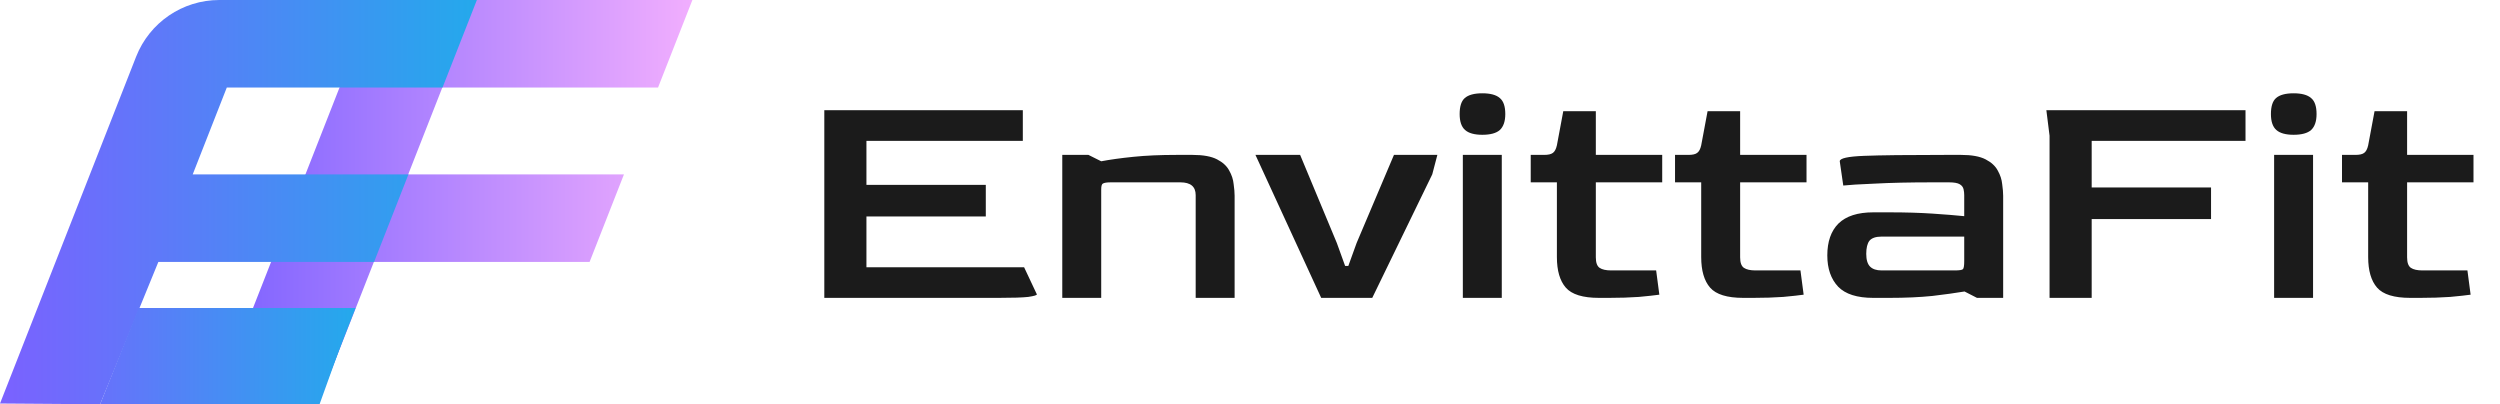 <svg width="235" height="38" viewBox="0 0 235 38" fill="none" xmlns="http://www.w3.org/2000/svg">
<path d="M61.857 8.225L65.085 0H44.806H35.145L31.916 8.225L28.71 16.395L26.862 21.106L20.259 37.931H29.921L35.145 24.62H55.423L58.651 16.395H38.372L41.579 8.225H61.857Z" fill="url(#paint0_linear_832_3234)"/>
<path d="M41.598 8.225L44.826 0H24.548H20.613C17.158 0 14.056 2.115 12.794 5.331L11.658 8.225L8.452 16.395L6.603 21.106L0 37.931L9.41 38L14.886 24.62H35.165L38.392 16.396H18.114L21.32 8.225H41.598V8.225Z" fill="url(#paint1_linear_832_3234)"/>
<path d="M33.425 28.952L29.929 37.87H20.267L23.762 28.952H33.425Z" fill="url(#paint2_linear_832_3234)"/>
<path d="M33.295 28.952L30.038 38H9.41L13.029 28.952H33.295Z" fill="url(#paint3_linear_832_3234)"/>
<path d="M77.485 28V10.36H96.145V13.24H81.445V17.38H92.665V20.35H81.445V25.12H96.265L97.465 27.67C97.465 27.75 97.195 27.83 96.655 27.91C96.115 27.97 95.185 28 93.865 28H77.485ZM99.854 28V14.56H102.314L103.514 15.16C104.354 15 105.364 14.86 106.544 14.74C107.724 14.62 109.074 14.56 110.594 14.56H112.094C113.094 14.56 113.864 14.7 114.404 14.98C114.944 15.26 115.324 15.61 115.544 16.03C115.784 16.45 115.924 16.88 115.964 17.32C116.024 17.74 116.054 18.1 116.054 18.4V28H112.394V18.34C112.394 17.54 111.914 17.14 110.954 17.14H104.414C104.034 17.14 103.784 17.18 103.664 17.26C103.564 17.32 103.514 17.5 103.514 17.8V28H99.854ZM124.192 28L118.012 14.56H122.212L125.662 22.84L126.442 25H126.742L127.522 22.84L131.032 14.56H135.112L134.632 16.39L128.992 28H124.192ZM139.337 12.67C138.597 12.67 138.057 12.52 137.717 12.22C137.377 11.92 137.207 11.42 137.207 10.72C137.207 10 137.367 9.5 137.687 9.22C138.027 8.92 138.577 8.77 139.337 8.77C140.097 8.77 140.647 8.92 140.987 9.22C141.327 9.5 141.497 10 141.497 10.72C141.497 11.4 141.327 11.9 140.987 12.22C140.647 12.52 140.097 12.67 139.337 12.67ZM137.507 28V14.56H141.167V28H137.507ZM150.308 28C148.788 28 147.748 27.68 147.188 27.04C146.628 26.4 146.348 25.44 146.348 24.16V17.14H143.888V14.56H145.148C145.528 14.56 145.798 14.5 145.958 14.38C146.138 14.26 146.268 14.02 146.348 13.66L146.948 10.45H150.008V14.56H156.248V17.14H150.008V24.19C150.008 24.69 150.128 25.02 150.368 25.18C150.608 25.34 150.968 25.42 151.448 25.42H155.678L155.978 27.7C155.558 27.76 154.918 27.83 154.058 27.91C153.198 27.97 152.258 28 151.238 28H150.308ZM163.873 28C162.353 28 161.313 27.68 160.753 27.04C160.193 26.4 159.913 25.44 159.913 24.16V17.14H157.453V14.56H158.713C159.093 14.56 159.363 14.5 159.523 14.38C159.703 14.26 159.833 14.02 159.913 13.66L160.513 10.45H163.573V14.56H169.813V17.14H163.573V24.19C163.573 24.69 163.693 25.02 163.933 25.18C164.173 25.34 164.533 25.42 165.013 25.42H169.243L169.543 27.7C169.123 27.76 168.483 27.83 167.623 27.91C166.763 27.97 165.823 28 164.803 28H163.873ZM176.087 28C174.567 28 173.467 27.65 172.787 26.95C172.107 26.23 171.767 25.25 171.767 24.01C171.767 22.71 172.117 21.71 172.817 21.01C173.537 20.31 174.627 19.96 176.087 19.96H177.617C179.117 19.96 180.467 20 181.667 20.08C182.867 20.16 183.857 20.24 184.637 20.32V18.34C184.637 18.16 184.617 17.98 184.577 17.8C184.537 17.6 184.417 17.44 184.217 17.32C184.017 17.2 183.677 17.14 183.197 17.14H181.697C179.517 17.14 177.697 17.18 176.237 17.26C174.777 17.32 173.787 17.38 173.267 17.44L172.937 15.16C172.937 14.88 173.697 14.71 175.217 14.65C176.737 14.59 179.277 14.56 182.837 14.56H184.337C185.337 14.56 186.107 14.7 186.647 14.98C187.187 15.26 187.567 15.61 187.787 16.03C188.027 16.45 188.167 16.88 188.207 17.32C188.267 17.74 188.297 18.1 188.297 18.4V28H185.837L184.667 27.4C183.827 27.54 182.817 27.68 181.637 27.82C180.457 27.94 179.107 28 177.587 28H176.087ZM176.867 25.42H183.737C184.177 25.42 184.437 25.38 184.517 25.3C184.597 25.22 184.637 24.97 184.637 24.55V22.24H176.867C176.327 22.24 175.947 22.37 175.727 22.63C175.527 22.89 175.427 23.3 175.427 23.86C175.427 24.42 175.547 24.82 175.787 25.06C176.027 25.3 176.387 25.42 176.867 25.42ZM192.658 28V12.76L192.358 10.36H211.078V13.24H196.618V17.62H207.838V20.59H196.618V28H192.658ZM215.597 12.67C214.857 12.67 214.317 12.52 213.977 12.22C213.637 11.92 213.467 11.42 213.467 10.72C213.467 10 213.627 9.5 213.947 9.22C214.287 8.92 214.837 8.77 215.597 8.77C216.357 8.77 216.907 8.92 217.247 9.22C217.587 9.5 217.757 10 217.757 10.72C217.757 11.4 217.587 11.9 217.247 12.22C216.907 12.52 216.357 12.67 215.597 12.67ZM213.767 28V14.56H217.427V28H213.767ZM226.568 28C225.048 28 224.008 27.68 223.448 27.04C222.888 26.4 222.608 25.44 222.608 24.16V17.14H220.148V14.56H221.408C221.788 14.56 222.058 14.5 222.218 14.38C222.398 14.26 222.528 14.02 222.608 13.66L223.208 10.45H226.268V14.56H232.508V17.14H226.268V24.19C226.268 24.69 226.388 25.02 226.628 25.18C226.868 25.34 227.228 25.42 227.708 25.42H231.938L232.238 27.7C231.818 27.76 231.178 27.83 230.318 27.91C229.458 27.97 228.518 28 227.498 28H226.568Z" fill="#1B1B1B"/>
<defs>
<linearGradient id="paint0_linear_832_3234" x1="20.259" y1="18.966" x2="65.085" y2="18.966" gradientUnits="userSpaceOnUse">
<stop stop-color="#7B61FF"/>
<stop offset="1" stop-color="#F1AEFE"/>
</linearGradient>
<linearGradient id="paint1_linear_832_3234" x1="0" y1="19" x2="44.826" y2="19" gradientUnits="userSpaceOnUse">
<stop stop-color="#7B61FF"/>
<stop offset="1" stop-color="#24A9EC"/>
</linearGradient>
<linearGradient id="paint2_linear_832_3234" x1="20.267" y1="33.411" x2="33.425" y2="33.411" gradientUnits="userSpaceOnUse">
<stop stop-color="#7B61FF"/>
<stop offset="1" stop-color="#24A9EC"/>
</linearGradient>
<linearGradient id="paint3_linear_832_3234" x1="9.41" y1="33.476" x2="33.295" y2="33.476" gradientUnits="userSpaceOnUse">
<stop stop-color="#6772FB"/>
<stop offset="1" stop-color="#24A9EC"/>
</linearGradient>
</defs>
</svg>
